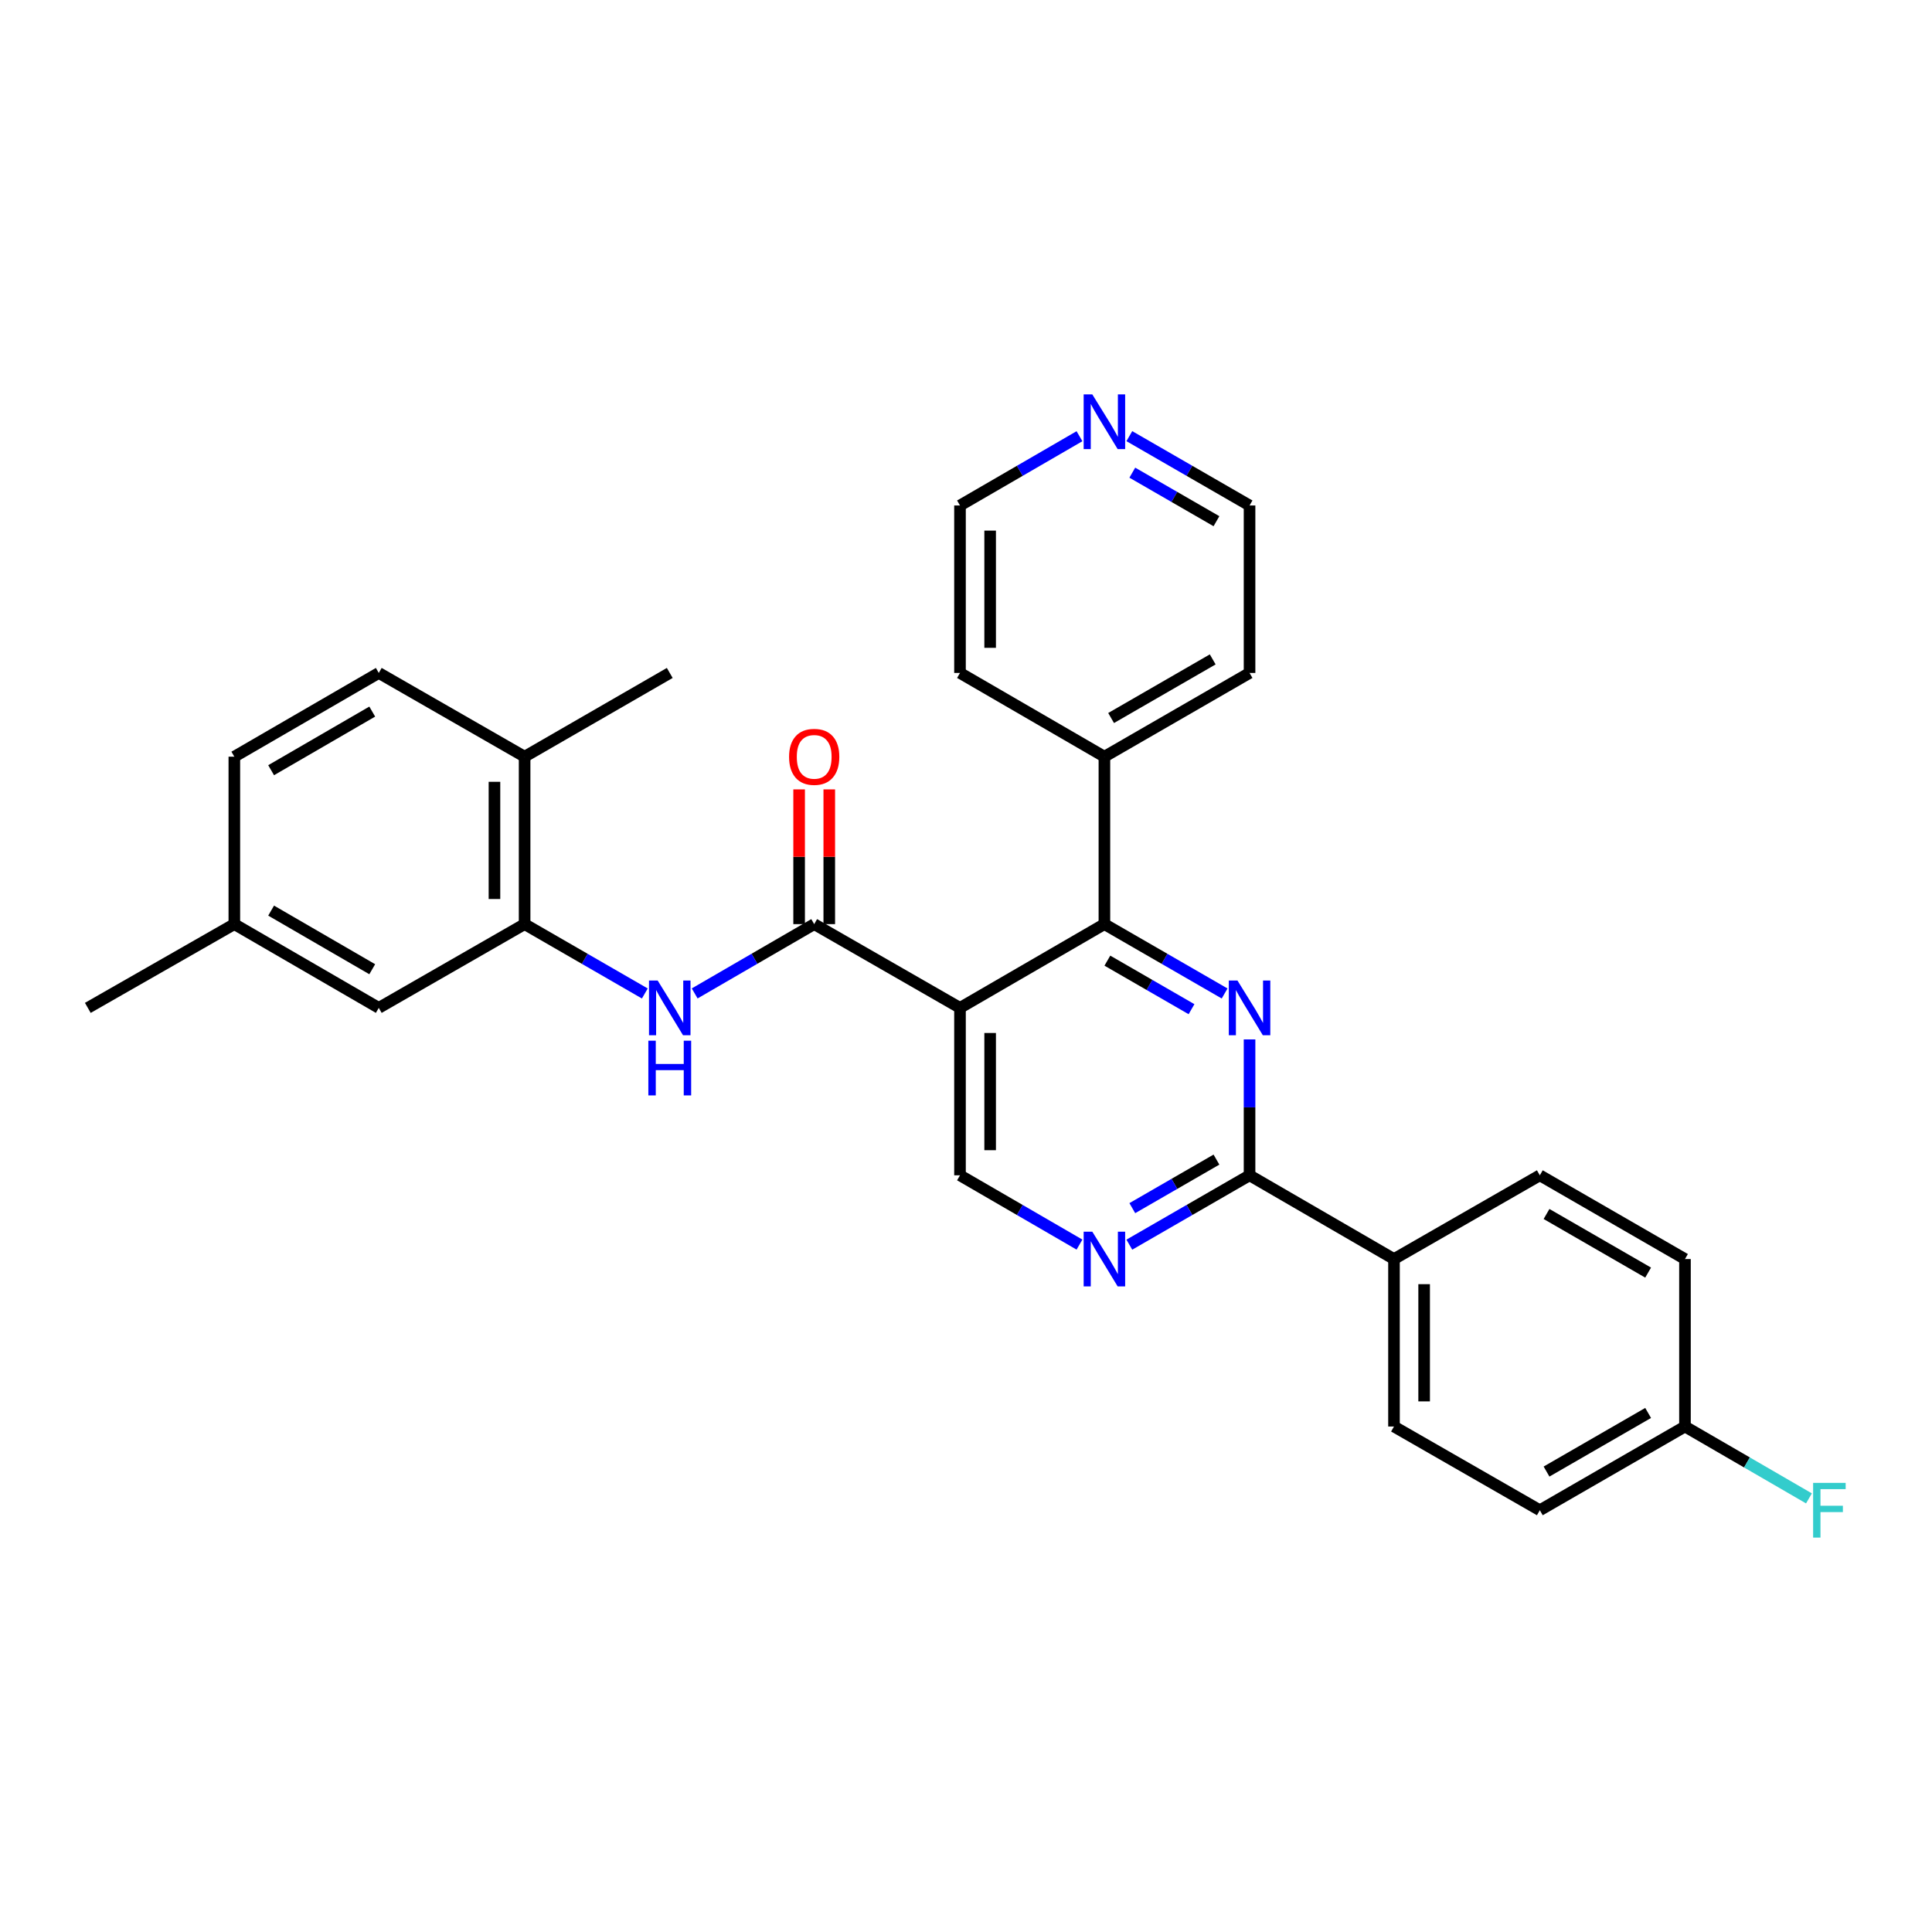 <?xml version='1.0' encoding='iso-8859-1'?>
<svg version='1.1' baseProfile='full'
              xmlns='http://www.w3.org/2000/svg'
                      xmlns:rdkit='http://www.rdkit.org/xml'
                      xmlns:xlink='http://www.w3.org/1999/xlink'
                  xml:space='preserve'
width='1000px' height='1000px' viewBox='0 0 1000 1000'>
<!-- END OF HEADER -->
<rect style='opacity:1.0;fill:#FFFFFF;stroke:none' width='1000' height='1000' x='0' y='0'> </rect>
<path class='bond-1' d='M 496.893,521.673 L 571.638,478.327' style='fill:none;fill-rule:evenodd;stroke:#000000;stroke-width:6px;stroke-linecap:butt;stroke-linejoin:miter;stroke-opacity:1' />
<path class='bond-2' d='M 496.893,521.673 L 421.427,478.327' style='fill:none;fill-rule:evenodd;stroke:#000000;stroke-width:6px;stroke-linecap:butt;stroke-linejoin:miter;stroke-opacity:1' />
<path class='bond-7' d='M 496.893,521.673 L 496.893,608.339' style='fill:none;fill-rule:evenodd;stroke:#000000;stroke-width:6px;stroke-linecap:butt;stroke-linejoin:miter;stroke-opacity:1' />
<path class='bond-7' d='M 512.497,534.673 L 512.497,595.339' style='fill:none;fill-rule:evenodd;stroke:#000000;stroke-width:6px;stroke-linecap:butt;stroke-linejoin:miter;stroke-opacity:1' />
<path class='bond-0' d='M 633.857,514.225 L 602.747,496.276' style='fill:none;fill-rule:evenodd;stroke:#0000FF;stroke-width:6px;stroke-linecap:butt;stroke-linejoin:miter;stroke-opacity:1' />
<path class='bond-0' d='M 602.747,496.276 L 571.638,478.327' style='fill:none;fill-rule:evenodd;stroke:#000000;stroke-width:6px;stroke-linecap:butt;stroke-linejoin:miter;stroke-opacity:1' />
<path class='bond-0' d='M 616.726,522.357 L 594.949,509.792' style='fill:none;fill-rule:evenodd;stroke:#0000FF;stroke-width:6px;stroke-linecap:butt;stroke-linejoin:miter;stroke-opacity:1' />
<path class='bond-0' d='M 594.949,509.792 L 573.172,497.228' style='fill:none;fill-rule:evenodd;stroke:#000000;stroke-width:6px;stroke-linecap:butt;stroke-linejoin:miter;stroke-opacity:1' />
<path class='bond-29' d='M 646.765,538 L 646.765,573.169' style='fill:none;fill-rule:evenodd;stroke:#0000FF;stroke-width:6px;stroke-linecap:butt;stroke-linejoin:miter;stroke-opacity:1' />
<path class='bond-29' d='M 646.765,573.169 L 646.765,608.339' style='fill:none;fill-rule:evenodd;stroke:#000000;stroke-width:6px;stroke-linecap:butt;stroke-linejoin:miter;stroke-opacity:1' />
<path class='bond-11' d='M 571.638,478.327 L 571.638,391.661' style='fill:none;fill-rule:evenodd;stroke:#000000;stroke-width:6px;stroke-linecap:butt;stroke-linejoin:miter;stroke-opacity:1' />
<path class='bond-4' d='M 421.427,478.327 L 390.496,496.26' style='fill:none;fill-rule:evenodd;stroke:#000000;stroke-width:6px;stroke-linecap:butt;stroke-linejoin:miter;stroke-opacity:1' />
<path class='bond-4' d='M 390.496,496.26 L 359.565,514.193' style='fill:none;fill-rule:evenodd;stroke:#0000FF;stroke-width:6px;stroke-linecap:butt;stroke-linejoin:miter;stroke-opacity:1' />
<path class='bond-9' d='M 429.23,478.327 L 429.23,443.458' style='fill:none;fill-rule:evenodd;stroke:#000000;stroke-width:6px;stroke-linecap:butt;stroke-linejoin:miter;stroke-opacity:1' />
<path class='bond-9' d='M 429.23,443.458 L 429.23,408.588' style='fill:none;fill-rule:evenodd;stroke:#FF0000;stroke-width:6px;stroke-linecap:butt;stroke-linejoin:miter;stroke-opacity:1' />
<path class='bond-9' d='M 413.625,478.327 L 413.625,443.458' style='fill:none;fill-rule:evenodd;stroke:#000000;stroke-width:6px;stroke-linecap:butt;stroke-linejoin:miter;stroke-opacity:1' />
<path class='bond-9' d='M 413.625,443.458 L 413.625,408.588' style='fill:none;fill-rule:evenodd;stroke:#FF0000;stroke-width:6px;stroke-linecap:butt;stroke-linejoin:miter;stroke-opacity:1' />
<path class='bond-3' d='M 646.765,608.339 L 615.656,626.288' style='fill:none;fill-rule:evenodd;stroke:#000000;stroke-width:6px;stroke-linecap:butt;stroke-linejoin:miter;stroke-opacity:1' />
<path class='bond-3' d='M 615.656,626.288 L 584.546,644.237' style='fill:none;fill-rule:evenodd;stroke:#0000FF;stroke-width:6px;stroke-linecap:butt;stroke-linejoin:miter;stroke-opacity:1' />
<path class='bond-3' d='M 629.634,600.207 L 607.857,612.771' style='fill:none;fill-rule:evenodd;stroke:#000000;stroke-width:6px;stroke-linecap:butt;stroke-linejoin:miter;stroke-opacity:1' />
<path class='bond-3' d='M 607.857,612.771 L 586.081,625.336' style='fill:none;fill-rule:evenodd;stroke:#0000FF;stroke-width:6px;stroke-linecap:butt;stroke-linejoin:miter;stroke-opacity:1' />
<path class='bond-8' d='M 646.765,608.339 L 721.528,651.684' style='fill:none;fill-rule:evenodd;stroke:#000000;stroke-width:6px;stroke-linecap:butt;stroke-linejoin:miter;stroke-opacity:1' />
<path class='bond-6' d='M 333.756,514.225 L 302.647,496.276' style='fill:none;fill-rule:evenodd;stroke:#0000FF;stroke-width:6px;stroke-linecap:butt;stroke-linejoin:miter;stroke-opacity:1' />
<path class='bond-6' d='M 302.647,496.276 L 271.538,478.327' style='fill:none;fill-rule:evenodd;stroke:#000000;stroke-width:6px;stroke-linecap:butt;stroke-linejoin:miter;stroke-opacity:1' />
<path class='bond-5' d='M 558.738,644.203 L 527.815,626.271' style='fill:none;fill-rule:evenodd;stroke:#0000FF;stroke-width:6px;stroke-linecap:butt;stroke-linejoin:miter;stroke-opacity:1' />
<path class='bond-5' d='M 527.815,626.271 L 496.893,608.339' style='fill:none;fill-rule:evenodd;stroke:#000000;stroke-width:6px;stroke-linecap:butt;stroke-linejoin:miter;stroke-opacity:1' />
<path class='bond-10' d='M 271.538,478.327 L 271.538,391.661' style='fill:none;fill-rule:evenodd;stroke:#000000;stroke-width:6px;stroke-linecap:butt;stroke-linejoin:miter;stroke-opacity:1' />
<path class='bond-10' d='M 255.933,465.327 L 255.933,404.661' style='fill:none;fill-rule:evenodd;stroke:#000000;stroke-width:6px;stroke-linecap:butt;stroke-linejoin:miter;stroke-opacity:1' />
<path class='bond-12' d='M 271.538,478.327 L 196.055,521.673' style='fill:none;fill-rule:evenodd;stroke:#000000;stroke-width:6px;stroke-linecap:butt;stroke-linejoin:miter;stroke-opacity:1' />
<path class='bond-14' d='M 721.528,651.684 L 721.528,738.359' style='fill:none;fill-rule:evenodd;stroke:#000000;stroke-width:6px;stroke-linecap:butt;stroke-linejoin:miter;stroke-opacity:1' />
<path class='bond-14' d='M 737.132,664.685 L 737.132,725.357' style='fill:none;fill-rule:evenodd;stroke:#000000;stroke-width:6px;stroke-linecap:butt;stroke-linejoin:miter;stroke-opacity:1' />
<path class='bond-15' d='M 721.528,651.684 L 797.01,608.339' style='fill:none;fill-rule:evenodd;stroke:#000000;stroke-width:6px;stroke-linecap:butt;stroke-linejoin:miter;stroke-opacity:1' />
<path class='bond-16' d='M 271.538,391.661 L 196.055,348.316' style='fill:none;fill-rule:evenodd;stroke:#000000;stroke-width:6px;stroke-linecap:butt;stroke-linejoin:miter;stroke-opacity:1' />
<path class='bond-27' d='M 271.538,391.661 L 346.665,348.316' style='fill:none;fill-rule:evenodd;stroke:#000000;stroke-width:6px;stroke-linecap:butt;stroke-linejoin:miter;stroke-opacity:1' />
<path class='bond-25' d='M 571.638,391.661 L 496.893,348.316' style='fill:none;fill-rule:evenodd;stroke:#000000;stroke-width:6px;stroke-linecap:butt;stroke-linejoin:miter;stroke-opacity:1' />
<path class='bond-26' d='M 571.638,391.661 L 646.765,348.316' style='fill:none;fill-rule:evenodd;stroke:#000000;stroke-width:6px;stroke-linecap:butt;stroke-linejoin:miter;stroke-opacity:1' />
<path class='bond-26' d='M 575.109,371.643 L 627.698,341.301' style='fill:none;fill-rule:evenodd;stroke:#000000;stroke-width:6px;stroke-linecap:butt;stroke-linejoin:miter;stroke-opacity:1' />
<path class='bond-17' d='M 196.055,521.673 L 121.292,478.327' style='fill:none;fill-rule:evenodd;stroke:#000000;stroke-width:6px;stroke-linecap:butt;stroke-linejoin:miter;stroke-opacity:1' />
<path class='bond-17' d='M 192.668,501.671 L 140.334,471.329' style='fill:none;fill-rule:evenodd;stroke:#000000;stroke-width:6px;stroke-linecap:butt;stroke-linejoin:miter;stroke-opacity:1' />
<path class='bond-13' d='M 584.546,225.75 L 615.656,243.696' style='fill:none;fill-rule:evenodd;stroke:#0000FF;stroke-width:6px;stroke-linecap:butt;stroke-linejoin:miter;stroke-opacity:1' />
<path class='bond-13' d='M 615.656,243.696 L 646.765,261.641' style='fill:none;fill-rule:evenodd;stroke:#000000;stroke-width:6px;stroke-linecap:butt;stroke-linejoin:miter;stroke-opacity:1' />
<path class='bond-13' d='M 586.082,244.651 L 607.858,257.213' style='fill:none;fill-rule:evenodd;stroke:#0000FF;stroke-width:6px;stroke-linecap:butt;stroke-linejoin:miter;stroke-opacity:1' />
<path class='bond-13' d='M 607.858,257.213 L 629.635,269.775' style='fill:none;fill-rule:evenodd;stroke:#000000;stroke-width:6px;stroke-linecap:butt;stroke-linejoin:miter;stroke-opacity:1' />
<path class='bond-30' d='M 558.738,225.784 L 527.815,243.712' style='fill:none;fill-rule:evenodd;stroke:#0000FF;stroke-width:6px;stroke-linecap:butt;stroke-linejoin:miter;stroke-opacity:1' />
<path class='bond-30' d='M 527.815,243.712 L 496.893,261.641' style='fill:none;fill-rule:evenodd;stroke:#000000;stroke-width:6px;stroke-linecap:butt;stroke-linejoin:miter;stroke-opacity:1' />
<path class='bond-20' d='M 721.528,738.359 L 797.01,781.696' style='fill:none;fill-rule:evenodd;stroke:#000000;stroke-width:6px;stroke-linecap:butt;stroke-linejoin:miter;stroke-opacity:1' />
<path class='bond-19' d='M 797.01,608.339 L 872.137,651.684' style='fill:none;fill-rule:evenodd;stroke:#000000;stroke-width:6px;stroke-linecap:butt;stroke-linejoin:miter;stroke-opacity:1' />
<path class='bond-19' d='M 800.481,628.357 L 853.07,658.699' style='fill:none;fill-rule:evenodd;stroke:#000000;stroke-width:6px;stroke-linecap:butt;stroke-linejoin:miter;stroke-opacity:1' />
<path class='bond-32' d='M 196.055,348.316 L 121.292,391.661' style='fill:none;fill-rule:evenodd;stroke:#000000;stroke-width:6px;stroke-linecap:butt;stroke-linejoin:miter;stroke-opacity:1' />
<path class='bond-32' d='M 192.668,368.317 L 140.334,398.659' style='fill:none;fill-rule:evenodd;stroke:#000000;stroke-width:6px;stroke-linecap:butt;stroke-linejoin:miter;stroke-opacity:1' />
<path class='bond-21' d='M 121.292,478.327 L 121.292,391.661' style='fill:none;fill-rule:evenodd;stroke:#000000;stroke-width:6px;stroke-linecap:butt;stroke-linejoin:miter;stroke-opacity:1' />
<path class='bond-28' d='M 121.292,478.327 L 45.455,521.673' style='fill:none;fill-rule:evenodd;stroke:#000000;stroke-width:6px;stroke-linecap:butt;stroke-linejoin:miter;stroke-opacity:1' />
<path class='bond-18' d='M 872.137,738.359 L 872.137,651.684' style='fill:none;fill-rule:evenodd;stroke:#000000;stroke-width:6px;stroke-linecap:butt;stroke-linejoin:miter;stroke-opacity:1' />
<path class='bond-22' d='M 872.137,738.359 L 904.224,756.96' style='fill:none;fill-rule:evenodd;stroke:#000000;stroke-width:6px;stroke-linecap:butt;stroke-linejoin:miter;stroke-opacity:1' />
<path class='bond-22' d='M 904.224,756.96 L 936.311,775.562' style='fill:none;fill-rule:evenodd;stroke:#33CCCC;stroke-width:6px;stroke-linecap:butt;stroke-linejoin:miter;stroke-opacity:1' />
<path class='bond-31' d='M 872.137,738.359 L 797.01,781.696' style='fill:none;fill-rule:evenodd;stroke:#000000;stroke-width:6px;stroke-linecap:butt;stroke-linejoin:miter;stroke-opacity:1' />
<path class='bond-31' d='M 853.071,731.342 L 800.482,761.678' style='fill:none;fill-rule:evenodd;stroke:#000000;stroke-width:6px;stroke-linecap:butt;stroke-linejoin:miter;stroke-opacity:1' />
<path class='bond-23' d='M 646.765,261.641 L 646.765,348.316' style='fill:none;fill-rule:evenodd;stroke:#000000;stroke-width:6px;stroke-linecap:butt;stroke-linejoin:miter;stroke-opacity:1' />
<path class='bond-24' d='M 496.893,261.641 L 496.893,348.316' style='fill:none;fill-rule:evenodd;stroke:#000000;stroke-width:6px;stroke-linecap:butt;stroke-linejoin:miter;stroke-opacity:1' />
<path class='bond-24' d='M 512.497,274.643 L 512.497,335.315' style='fill:none;fill-rule:evenodd;stroke:#000000;stroke-width:6px;stroke-linecap:butt;stroke-linejoin:miter;stroke-opacity:1' />
<path  class='atom-1' d='M 640.505 507.513
L 649.785 522.513
Q 650.705 523.993, 652.185 526.673
Q 653.665 529.353, 653.745 529.513
L 653.745 507.513
L 657.505 507.513
L 657.505 535.833
L 653.625 535.833
L 643.665 519.433
Q 642.505 517.513, 641.265 515.313
Q 640.065 513.113, 639.705 512.433
L 639.705 535.833
L 636.025 535.833
L 636.025 507.513
L 640.505 507.513
' fill='#0000FF'/>
<path  class='atom-5' d='M 340.405 507.513
L 349.685 522.513
Q 350.605 523.993, 352.085 526.673
Q 353.565 529.353, 353.645 529.513
L 353.645 507.513
L 357.405 507.513
L 357.405 535.833
L 353.525 535.833
L 343.565 519.433
Q 342.405 517.513, 341.165 515.313
Q 339.965 513.113, 339.605 512.433
L 339.605 535.833
L 335.925 535.833
L 335.925 507.513
L 340.405 507.513
' fill='#0000FF'/>
<path  class='atom-5' d='M 335.585 538.665
L 339.425 538.665
L 339.425 550.705
L 353.905 550.705
L 353.905 538.665
L 357.745 538.665
L 357.745 566.985
L 353.905 566.985
L 353.905 553.905
L 339.425 553.905
L 339.425 566.985
L 335.585 566.985
L 335.585 538.665
' fill='#0000FF'/>
<path  class='atom-6' d='M 565.378 637.524
L 574.658 652.524
Q 575.578 654.004, 577.058 656.684
Q 578.538 659.364, 578.618 659.524
L 578.618 637.524
L 582.378 637.524
L 582.378 665.844
L 578.498 665.844
L 568.538 649.444
Q 567.378 647.524, 566.138 645.324
Q 564.938 643.124, 564.578 642.444
L 564.578 665.844
L 560.898 665.844
L 560.898 637.524
L 565.378 637.524
' fill='#0000FF'/>
<path  class='atom-10' d='M 408.427 391.741
Q 408.427 384.941, 411.787 381.141
Q 415.147 377.341, 421.427 377.341
Q 427.707 377.341, 431.067 381.141
Q 434.427 384.941, 434.427 391.741
Q 434.427 398.621, 431.027 402.541
Q 427.627 406.421, 421.427 406.421
Q 415.187 406.421, 411.787 402.541
Q 408.427 398.661, 408.427 391.741
M 421.427 403.221
Q 425.747 403.221, 428.067 400.341
Q 430.427 397.421, 430.427 391.741
Q 430.427 386.181, 428.067 383.381
Q 425.747 380.541, 421.427 380.541
Q 417.107 380.541, 414.747 383.341
Q 412.427 386.141, 412.427 391.741
Q 412.427 397.461, 414.747 400.341
Q 417.107 403.221, 421.427 403.221
' fill='#FF0000'/>
<path  class='atom-14' d='M 565.378 204.144
L 574.658 219.144
Q 575.578 220.624, 577.058 223.304
Q 578.538 225.984, 578.618 226.144
L 578.618 204.144
L 582.378 204.144
L 582.378 232.464
L 578.498 232.464
L 568.538 216.064
Q 567.378 214.144, 566.138 211.944
Q 564.938 209.744, 564.578 209.064
L 564.578 232.464
L 560.898 232.464
L 560.898 204.144
L 565.378 204.144
' fill='#0000FF'/>
<path  class='atom-23' d='M 938.471 767.536
L 955.311 767.536
L 955.311 770.776
L 942.271 770.776
L 942.271 779.376
L 953.871 779.376
L 953.871 782.656
L 942.271 782.656
L 942.271 795.856
L 938.471 795.856
L 938.471 767.536
' fill='#33CCCC'/>
</svg>
